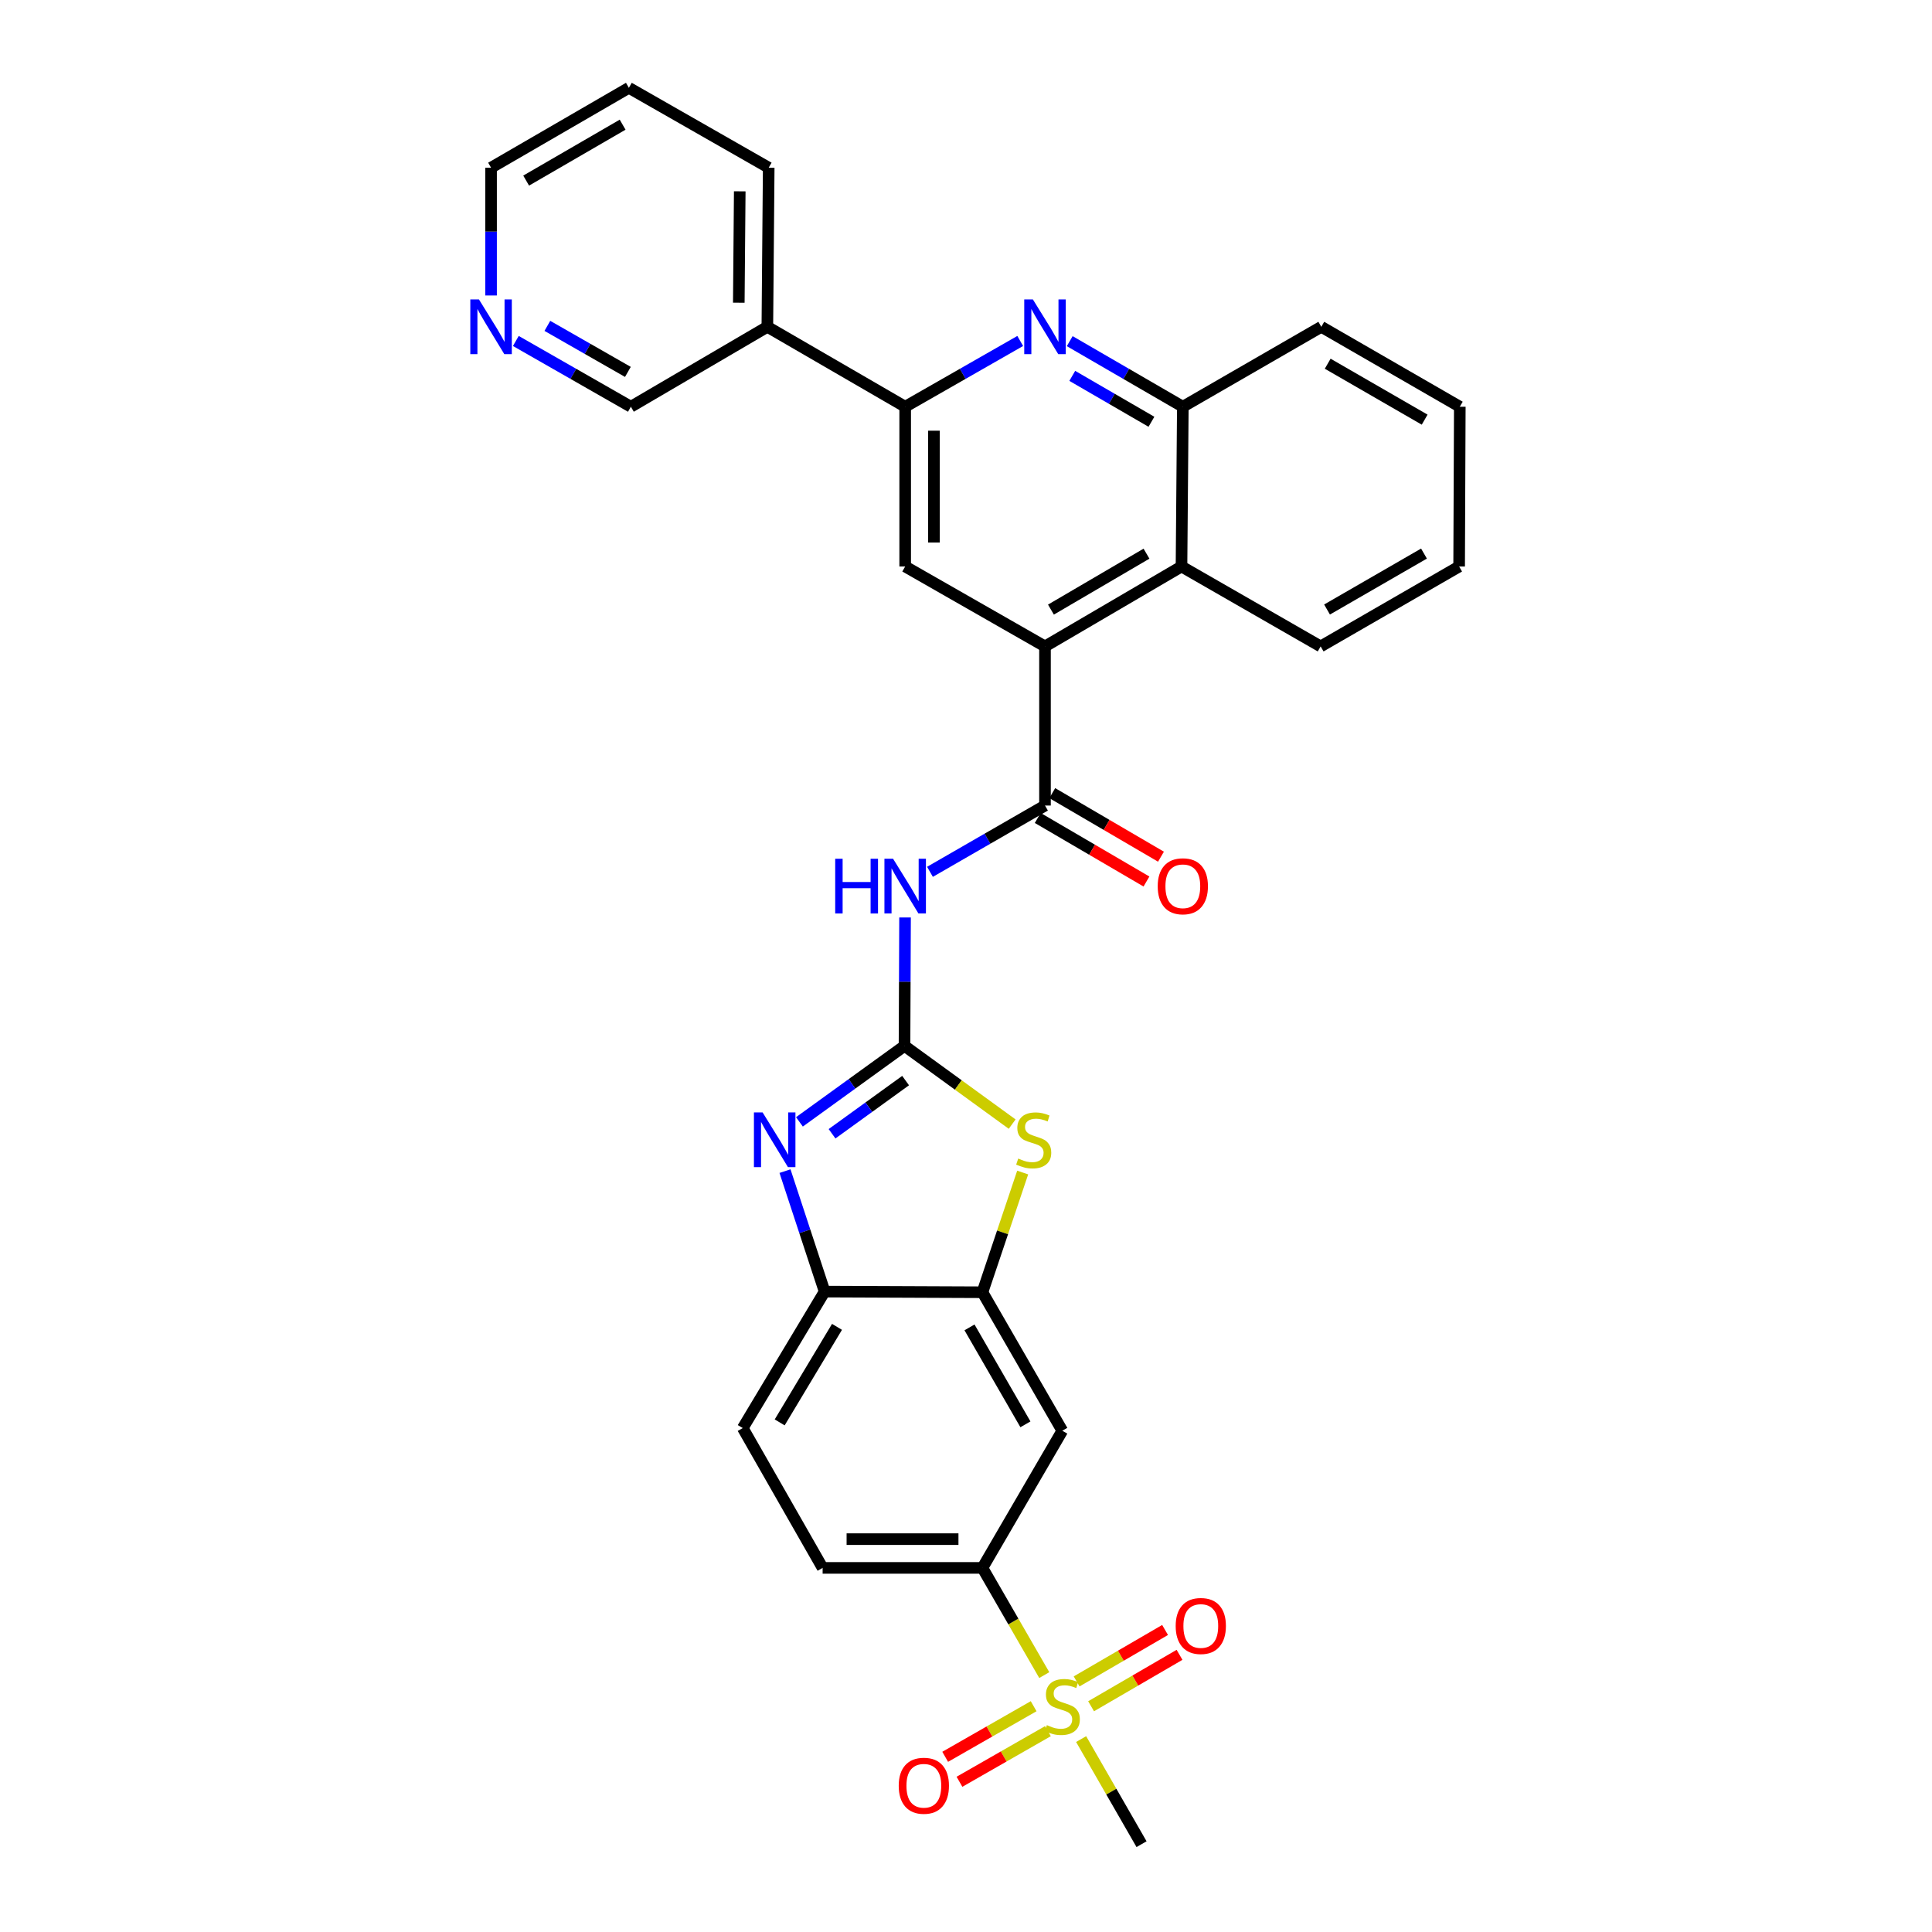 <?xml version='1.0' encoding='iso-8859-1'?>
<svg version='1.1' baseProfile='full'
              xmlns='http://www.w3.org/2000/svg'
                      xmlns:rdkit='http://www.rdkit.org/xml'
                      xmlns:xlink='http://www.w3.org/1999/xlink'
                  xml:space='preserve'
width='1000px' height='1000px' viewBox='0 0 1000 1000'>
<!-- END OF HEADER -->
<rect style='opacity:1.0;fill:#FFFFFF;stroke:none' width='1000' height='1000' x='0' y='0'> </rect>
<path class='bond-1' d='M 468.173,541.348 L 440.98,561.011' style='fill:none;fill-rule:evenodd;stroke:#000000;stroke-width:6px;stroke-linecap:butt;stroke-linejoin:miter;stroke-opacity:1' />
<path class='bond-1' d='M 440.98,561.011 L 413.788,580.675' style='fill:none;fill-rule:evenodd;stroke:#0000FF;stroke-width:6px;stroke-linecap:butt;stroke-linejoin:miter;stroke-opacity:1' />
<path class='bond-1' d='M 468.738,559.309 L 449.703,573.073' style='fill:none;fill-rule:evenodd;stroke:#000000;stroke-width:6px;stroke-linecap:butt;stroke-linejoin:miter;stroke-opacity:1' />
<path class='bond-1' d='M 449.703,573.073 L 430.668,586.838' style='fill:none;fill-rule:evenodd;stroke:#0000FF;stroke-width:6px;stroke-linecap:butt;stroke-linejoin:miter;stroke-opacity:1' />
<path class='bond-2' d='M 468.173,541.348 L 468.313,508.114' style='fill:none;fill-rule:evenodd;stroke:#000000;stroke-width:6px;stroke-linecap:butt;stroke-linejoin:miter;stroke-opacity:1' />
<path class='bond-2' d='M 468.313,508.114 L 468.452,474.88' style='fill:none;fill-rule:evenodd;stroke:#0000FF;stroke-width:6px;stroke-linecap:butt;stroke-linejoin:miter;stroke-opacity:1' />
<path class='bond-5' d='M 468.173,541.348 L 496.034,561.594' style='fill:none;fill-rule:evenodd;stroke:#000000;stroke-width:6px;stroke-linecap:butt;stroke-linejoin:miter;stroke-opacity:1' />
<path class='bond-5' d='M 496.034,561.594 L 523.894,581.84' style='fill:none;fill-rule:evenodd;stroke:#CCCC00;stroke-width:6px;stroke-linecap:butt;stroke-linejoin:miter;stroke-opacity:1' />
<path class='bond-0' d='M 540.513,867.023 L 524.508,839.282' style='fill:none;fill-rule:evenodd;stroke:#CCCC00;stroke-width:6px;stroke-linecap:butt;stroke-linejoin:miter;stroke-opacity:1' />
<path class='bond-0' d='M 524.508,839.282 L 508.504,811.54' style='fill:none;fill-rule:evenodd;stroke:#000000;stroke-width:6px;stroke-linecap:butt;stroke-linejoin:miter;stroke-opacity:1' />
<path class='bond-16' d='M 564.746,883.16 L 587.635,869.848' style='fill:none;fill-rule:evenodd;stroke:#CCCC00;stroke-width:6px;stroke-linecap:butt;stroke-linejoin:miter;stroke-opacity:1' />
<path class='bond-16' d='M 587.635,869.848 L 610.524,856.537' style='fill:none;fill-rule:evenodd;stroke:#FF0000;stroke-width:6px;stroke-linecap:butt;stroke-linejoin:miter;stroke-opacity:1' />
<path class='bond-16' d='M 557.263,870.292 L 580.152,856.981' style='fill:none;fill-rule:evenodd;stroke:#CCCC00;stroke-width:6px;stroke-linecap:butt;stroke-linejoin:miter;stroke-opacity:1' />
<path class='bond-16' d='M 580.152,856.981 L 603.04,843.67' style='fill:none;fill-rule:evenodd;stroke:#FF0000;stroke-width:6px;stroke-linecap:butt;stroke-linejoin:miter;stroke-opacity:1' />
<path class='bond-17' d='M 535.011,883.129 L 512.119,896.227' style='fill:none;fill-rule:evenodd;stroke:#CCCC00;stroke-width:6px;stroke-linecap:butt;stroke-linejoin:miter;stroke-opacity:1' />
<path class='bond-17' d='M 512.119,896.227 L 489.227,909.325' style='fill:none;fill-rule:evenodd;stroke:#FF0000;stroke-width:6px;stroke-linecap:butt;stroke-linejoin:miter;stroke-opacity:1' />
<path class='bond-17' d='M 542.404,896.049 L 519.511,909.147' style='fill:none;fill-rule:evenodd;stroke:#CCCC00;stroke-width:6px;stroke-linecap:butt;stroke-linejoin:miter;stroke-opacity:1' />
<path class='bond-17' d='M 519.511,909.147 L 496.619,922.245' style='fill:none;fill-rule:evenodd;stroke:#FF0000;stroke-width:6px;stroke-linecap:butt;stroke-linejoin:miter;stroke-opacity:1' />
<path class='bond-22' d='M 559.589,900.149 L 575.225,927.347' style='fill:none;fill-rule:evenodd;stroke:#CCCC00;stroke-width:6px;stroke-linecap:butt;stroke-linejoin:miter;stroke-opacity:1' />
<path class='bond-22' d='M 575.225,927.347 L 590.861,954.545' style='fill:none;fill-rule:evenodd;stroke:#000000;stroke-width:6px;stroke-linecap:butt;stroke-linejoin:miter;stroke-opacity:1' />
<path class='bond-10' d='M 406.313,606.168 L 416.569,637.347' style='fill:none;fill-rule:evenodd;stroke:#0000FF;stroke-width:6px;stroke-linecap:butt;stroke-linejoin:miter;stroke-opacity:1' />
<path class='bond-10' d='M 416.569,637.347 L 426.825,668.526' style='fill:none;fill-rule:evenodd;stroke:#000000;stroke-width:6px;stroke-linecap:butt;stroke-linejoin:miter;stroke-opacity:1' />
<path class='bond-3' d='M 481.349,451.26 L 511.118,434.104' style='fill:none;fill-rule:evenodd;stroke:#0000FF;stroke-width:6px;stroke-linecap:butt;stroke-linejoin:miter;stroke-opacity:1' />
<path class='bond-3' d='M 511.118,434.104 L 540.888,416.949' style='fill:none;fill-rule:evenodd;stroke:#000000;stroke-width:6px;stroke-linecap:butt;stroke-linejoin:miter;stroke-opacity:1' />
<path class='bond-4' d='M 540.888,416.949 L 540.888,334.584' style='fill:none;fill-rule:evenodd;stroke:#000000;stroke-width:6px;stroke-linecap:butt;stroke-linejoin:miter;stroke-opacity:1' />
<path class='bond-18' d='M 537.132,423.374 L 565.269,439.822' style='fill:none;fill-rule:evenodd;stroke:#000000;stroke-width:6px;stroke-linecap:butt;stroke-linejoin:miter;stroke-opacity:1' />
<path class='bond-18' d='M 565.269,439.822 L 593.407,456.271' style='fill:none;fill-rule:evenodd;stroke:#FF0000;stroke-width:6px;stroke-linecap:butt;stroke-linejoin:miter;stroke-opacity:1' />
<path class='bond-18' d='M 544.644,410.523 L 572.781,426.972' style='fill:none;fill-rule:evenodd;stroke:#000000;stroke-width:6px;stroke-linecap:butt;stroke-linejoin:miter;stroke-opacity:1' />
<path class='bond-18' d='M 572.781,426.972 L 600.919,443.42' style='fill:none;fill-rule:evenodd;stroke:#FF0000;stroke-width:6px;stroke-linecap:butt;stroke-linejoin:miter;stroke-opacity:1' />
<path class='bond-9' d='M 540.888,334.584 L 468.52,293.219' style='fill:none;fill-rule:evenodd;stroke:#000000;stroke-width:6px;stroke-linecap:butt;stroke-linejoin:miter;stroke-opacity:1' />
<path class='bond-13' d='M 540.888,334.584 L 611.543,293.219' style='fill:none;fill-rule:evenodd;stroke:#000000;stroke-width:6px;stroke-linecap:butt;stroke-linejoin:miter;stroke-opacity:1' />
<path class='bond-13' d='M 543.965,315.533 L 593.424,286.578' style='fill:none;fill-rule:evenodd;stroke:#000000;stroke-width:6px;stroke-linecap:butt;stroke-linejoin:miter;stroke-opacity:1' />
<path class='bond-7' d='M 529.338,606.902 L 518.921,637.883' style='fill:none;fill-rule:evenodd;stroke:#CCCC00;stroke-width:6px;stroke-linecap:butt;stroke-linejoin:miter;stroke-opacity:1' />
<path class='bond-7' d='M 518.921,637.883 L 508.504,668.865' style='fill:none;fill-rule:evenodd;stroke:#000000;stroke-width:6px;stroke-linecap:butt;stroke-linejoin:miter;stroke-opacity:1' />
<path class='bond-6' d='M 553.689,176.582 L 582.959,193.553' style='fill:none;fill-rule:evenodd;stroke:#0000FF;stroke-width:6px;stroke-linecap:butt;stroke-linejoin:miter;stroke-opacity:1' />
<path class='bond-6' d='M 582.959,193.553 L 612.229,210.524' style='fill:none;fill-rule:evenodd;stroke:#000000;stroke-width:6px;stroke-linecap:butt;stroke-linejoin:miter;stroke-opacity:1' />
<path class='bond-6' d='M 555.004,194.55 L 575.493,206.43' style='fill:none;fill-rule:evenodd;stroke:#0000FF;stroke-width:6px;stroke-linecap:butt;stroke-linejoin:miter;stroke-opacity:1' />
<path class='bond-6' d='M 575.493,206.43 L 595.982,218.31' style='fill:none;fill-rule:evenodd;stroke:#000000;stroke-width:6px;stroke-linecap:butt;stroke-linejoin:miter;stroke-opacity:1' />
<path class='bond-33' d='M 528.064,176.489 L 498.292,193.506' style='fill:none;fill-rule:evenodd;stroke:#0000FF;stroke-width:6px;stroke-linecap:butt;stroke-linejoin:miter;stroke-opacity:1' />
<path class='bond-33' d='M 498.292,193.506 L 468.52,210.524' style='fill:none;fill-rule:evenodd;stroke:#000000;stroke-width:6px;stroke-linecap:butt;stroke-linejoin:miter;stroke-opacity:1' />
<path class='bond-12' d='M 508.504,668.865 L 549.852,740.545' style='fill:none;fill-rule:evenodd;stroke:#000000;stroke-width:6px;stroke-linecap:butt;stroke-linejoin:miter;stroke-opacity:1' />
<path class='bond-12' d='M 501.812,687.054 L 530.756,737.231' style='fill:none;fill-rule:evenodd;stroke:#000000;stroke-width:6px;stroke-linecap:butt;stroke-linejoin:miter;stroke-opacity:1' />
<path class='bond-31' d='M 508.504,668.865 L 426.825,668.526' style='fill:none;fill-rule:evenodd;stroke:#000000;stroke-width:6px;stroke-linecap:butt;stroke-linejoin:miter;stroke-opacity:1' />
<path class='bond-8' d='M 468.52,210.524 L 468.52,293.219' style='fill:none;fill-rule:evenodd;stroke:#000000;stroke-width:6px;stroke-linecap:butt;stroke-linejoin:miter;stroke-opacity:1' />
<path class='bond-8' d='M 483.406,222.928 L 483.406,280.815' style='fill:none;fill-rule:evenodd;stroke:#000000;stroke-width:6px;stroke-linecap:butt;stroke-linejoin:miter;stroke-opacity:1' />
<path class='bond-15' d='M 468.52,210.524 L 397.179,169.159' style='fill:none;fill-rule:evenodd;stroke:#000000;stroke-width:6px;stroke-linecap:butt;stroke-linejoin:miter;stroke-opacity:1' />
<path class='bond-19' d='M 426.825,668.526 L 384.444,739.164' style='fill:none;fill-rule:evenodd;stroke:#000000;stroke-width:6px;stroke-linecap:butt;stroke-linejoin:miter;stroke-opacity:1' />
<path class='bond-19' d='M 433.232,686.78 L 403.565,736.227' style='fill:none;fill-rule:evenodd;stroke:#000000;stroke-width:6px;stroke-linecap:butt;stroke-linejoin:miter;stroke-opacity:1' />
<path class='bond-11' d='M 508.504,811.54 L 549.852,740.545' style='fill:none;fill-rule:evenodd;stroke:#000000;stroke-width:6px;stroke-linecap:butt;stroke-linejoin:miter;stroke-opacity:1' />
<path class='bond-32' d='M 508.504,811.54 L 425.792,811.54' style='fill:none;fill-rule:evenodd;stroke:#000000;stroke-width:6px;stroke-linecap:butt;stroke-linejoin:miter;stroke-opacity:1' />
<path class='bond-32' d='M 496.097,796.654 L 438.198,796.654' style='fill:none;fill-rule:evenodd;stroke:#000000;stroke-width:6px;stroke-linecap:butt;stroke-linejoin:miter;stroke-opacity:1' />
<path class='bond-14' d='M 611.543,293.219 L 612.229,210.524' style='fill:none;fill-rule:evenodd;stroke:#000000;stroke-width:6px;stroke-linecap:butt;stroke-linejoin:miter;stroke-opacity:1' />
<path class='bond-24' d='M 611.543,293.219 L 683.563,334.584' style='fill:none;fill-rule:evenodd;stroke:#000000;stroke-width:6px;stroke-linecap:butt;stroke-linejoin:miter;stroke-opacity:1' />
<path class='bond-25' d='M 612.229,210.524 L 683.902,169.159' style='fill:none;fill-rule:evenodd;stroke:#000000;stroke-width:6px;stroke-linecap:butt;stroke-linejoin:miter;stroke-opacity:1' />
<path class='bond-23' d='M 397.179,169.159 L 326.54,210.524' style='fill:none;fill-rule:evenodd;stroke:#000000;stroke-width:6px;stroke-linecap:butt;stroke-linejoin:miter;stroke-opacity:1' />
<path class='bond-26' d='M 397.179,169.159 L 397.882,86.802' style='fill:none;fill-rule:evenodd;stroke:#000000;stroke-width:6px;stroke-linecap:butt;stroke-linejoin:miter;stroke-opacity:1' />
<path class='bond-26' d='M 382.4,156.679 L 382.892,99.029' style='fill:none;fill-rule:evenodd;stroke:#000000;stroke-width:6px;stroke-linecap:butt;stroke-linejoin:miter;stroke-opacity:1' />
<path class='bond-20' d='M 384.444,739.164 L 425.792,811.54' style='fill:none;fill-rule:evenodd;stroke:#000000;stroke-width:6px;stroke-linecap:butt;stroke-linejoin:miter;stroke-opacity:1' />
<path class='bond-21' d='M 266.997,176.489 L 296.769,193.506' style='fill:none;fill-rule:evenodd;stroke:#0000FF;stroke-width:6px;stroke-linecap:butt;stroke-linejoin:miter;stroke-opacity:1' />
<path class='bond-21' d='M 296.769,193.506 L 326.54,210.524' style='fill:none;fill-rule:evenodd;stroke:#000000;stroke-width:6px;stroke-linecap:butt;stroke-linejoin:miter;stroke-opacity:1' />
<path class='bond-21' d='M 283.315,168.671 L 304.155,180.583' style='fill:none;fill-rule:evenodd;stroke:#0000FF;stroke-width:6px;stroke-linecap:butt;stroke-linejoin:miter;stroke-opacity:1' />
<path class='bond-21' d='M 304.155,180.583 L 324.995,192.495' style='fill:none;fill-rule:evenodd;stroke:#000000;stroke-width:6px;stroke-linecap:butt;stroke-linejoin:miter;stroke-opacity:1' />
<path class='bond-35' d='M 254.173,152.94 L 254.173,119.871' style='fill:none;fill-rule:evenodd;stroke:#0000FF;stroke-width:6px;stroke-linecap:butt;stroke-linejoin:miter;stroke-opacity:1' />
<path class='bond-35' d='M 254.173,119.871 L 254.173,86.802' style='fill:none;fill-rule:evenodd;stroke:#000000;stroke-width:6px;stroke-linecap:butt;stroke-linejoin:miter;stroke-opacity:1' />
<path class='bond-29' d='M 683.563,334.584 L 755.243,293.219' style='fill:none;fill-rule:evenodd;stroke:#000000;stroke-width:6px;stroke-linecap:butt;stroke-linejoin:miter;stroke-opacity:1' />
<path class='bond-29' d='M 686.875,315.486 L 737.051,286.531' style='fill:none;fill-rule:evenodd;stroke:#000000;stroke-width:6px;stroke-linecap:butt;stroke-linejoin:miter;stroke-opacity:1' />
<path class='bond-34' d='M 683.902,169.159 L 755.591,210.524' style='fill:none;fill-rule:evenodd;stroke:#000000;stroke-width:6px;stroke-linecap:butt;stroke-linejoin:miter;stroke-opacity:1' />
<path class='bond-34' d='M 687.216,188.257 L 737.398,217.212' style='fill:none;fill-rule:evenodd;stroke:#000000;stroke-width:6px;stroke-linecap:butt;stroke-linejoin:miter;stroke-opacity:1' />
<path class='bond-28' d='M 397.882,86.802 L 325.506,45.455' style='fill:none;fill-rule:evenodd;stroke:#000000;stroke-width:6px;stroke-linecap:butt;stroke-linejoin:miter;stroke-opacity:1' />
<path class='bond-27' d='M 254.173,86.802 L 325.506,45.455' style='fill:none;fill-rule:evenodd;stroke:#000000;stroke-width:6px;stroke-linecap:butt;stroke-linejoin:miter;stroke-opacity:1' />
<path class='bond-27' d='M 272.338,93.478 L 322.271,64.535' style='fill:none;fill-rule:evenodd;stroke:#000000;stroke-width:6px;stroke-linecap:butt;stroke-linejoin:miter;stroke-opacity:1' />
<path class='bond-30' d='M 755.243,293.219 L 755.591,210.524' style='fill:none;fill-rule:evenodd;stroke:#000000;stroke-width:6px;stroke-linecap:butt;stroke-linejoin:miter;stroke-opacity:1' />
<path  class='atom-1' d='M 541.852 892.932
Q 542.172 893.052, 543.492 893.612
Q 544.812 894.172, 546.252 894.532
Q 547.732 894.852, 549.172 894.852
Q 551.852 894.852, 553.412 893.572
Q 554.972 892.252, 554.972 889.972
Q 554.972 888.412, 554.172 887.452
Q 553.412 886.492, 552.212 885.972
Q 551.012 885.452, 549.012 884.852
Q 546.492 884.092, 544.972 883.372
Q 543.492 882.652, 542.412 881.132
Q 541.372 879.612, 541.372 877.052
Q 541.372 873.492, 543.772 871.292
Q 546.212 869.092, 551.012 869.092
Q 554.292 869.092, 558.012 870.652
L 557.092 873.732
Q 553.692 872.332, 551.132 872.332
Q 548.372 872.332, 546.852 873.492
Q 545.332 874.612, 545.372 876.572
Q 545.372 878.092, 546.132 879.012
Q 546.932 879.932, 548.052 880.452
Q 549.212 880.972, 551.132 881.572
Q 553.692 882.372, 555.212 883.172
Q 556.732 883.972, 557.812 885.612
Q 558.932 887.212, 558.932 889.972
Q 558.932 893.892, 556.292 896.012
Q 553.692 898.092, 549.332 898.092
Q 546.812 898.092, 544.892 897.532
Q 543.012 897.012, 540.772 896.092
L 541.852 892.932
' fill='#CCCC00'/>
<path  class='atom-2' d='M 394.715 575.78
L 403.995 590.78
Q 404.915 592.26, 406.395 594.94
Q 407.875 597.62, 407.955 597.78
L 407.955 575.78
L 411.715 575.78
L 411.715 604.1
L 407.835 604.1
L 397.875 587.7
Q 396.715 585.78, 395.475 583.58
Q 394.275 581.38, 393.915 580.7
L 393.915 604.1
L 390.235 604.1
L 390.235 575.78
L 394.715 575.78
' fill='#0000FF'/>
<path  class='atom-3' d='M 432.3 444.492
L 436.14 444.492
L 436.14 456.532
L 450.62 456.532
L 450.62 444.492
L 454.46 444.492
L 454.46 472.812
L 450.62 472.812
L 450.62 459.732
L 436.14 459.732
L 436.14 472.812
L 432.3 472.812
L 432.3 444.492
' fill='#0000FF'/>
<path  class='atom-3' d='M 462.26 444.492
L 471.54 459.492
Q 472.46 460.972, 473.94 463.652
Q 475.42 466.332, 475.5 466.492
L 475.5 444.492
L 479.26 444.492
L 479.26 472.812
L 475.38 472.812
L 465.42 456.412
Q 464.26 454.492, 463.02 452.292
Q 461.82 450.092, 461.46 449.412
L 461.46 472.812
L 457.78 472.812
L 457.78 444.492
L 462.26 444.492
' fill='#0000FF'/>
<path  class='atom-6' d='M 527.041 599.66
Q 527.361 599.78, 528.681 600.34
Q 530.001 600.9, 531.441 601.26
Q 532.921 601.58, 534.361 601.58
Q 537.041 601.58, 538.601 600.3
Q 540.161 598.98, 540.161 596.7
Q 540.161 595.14, 539.361 594.18
Q 538.601 593.22, 537.401 592.7
Q 536.201 592.18, 534.201 591.58
Q 531.681 590.82, 530.161 590.1
Q 528.681 589.38, 527.601 587.86
Q 526.561 586.34, 526.561 583.78
Q 526.561 580.22, 528.961 578.02
Q 531.401 575.82, 536.201 575.82
Q 539.481 575.82, 543.201 577.38
L 542.281 580.46
Q 538.881 579.06, 536.321 579.06
Q 533.561 579.06, 532.041 580.22
Q 530.521 581.34, 530.561 583.3
Q 530.561 584.82, 531.321 585.74
Q 532.121 586.66, 533.241 587.18
Q 534.401 587.7, 536.321 588.3
Q 538.881 589.1, 540.401 589.9
Q 541.921 590.7, 543.001 592.34
Q 544.121 593.94, 544.121 596.7
Q 544.121 600.62, 541.481 602.74
Q 538.881 604.82, 534.521 604.82
Q 532.001 604.82, 530.081 604.26
Q 528.201 603.74, 525.961 602.82
L 527.041 599.66
' fill='#CCCC00'/>
<path  class='atom-7' d='M 534.628 154.999
L 543.908 169.999
Q 544.828 171.479, 546.308 174.159
Q 547.788 176.839, 547.868 176.999
L 547.868 154.999
L 551.628 154.999
L 551.628 183.319
L 547.748 183.319
L 537.788 166.919
Q 536.628 164.999, 535.388 162.799
Q 534.188 160.599, 533.828 159.919
L 533.828 183.319
L 530.148 183.319
L 530.148 154.999
L 534.628 154.999
' fill='#0000FF'/>
<path  class='atom-17' d='M 608.532 841.605
Q 608.532 834.805, 611.892 831.005
Q 615.252 827.205, 621.532 827.205
Q 627.812 827.205, 631.172 831.005
Q 634.532 834.805, 634.532 841.605
Q 634.532 848.485, 631.132 852.405
Q 627.732 856.285, 621.532 856.285
Q 615.292 856.285, 611.892 852.405
Q 608.532 848.525, 608.532 841.605
M 621.532 853.085
Q 625.852 853.085, 628.172 850.205
Q 630.532 847.285, 630.532 841.605
Q 630.532 836.045, 628.172 833.245
Q 625.852 830.405, 621.532 830.405
Q 617.212 830.405, 614.852 833.205
Q 612.532 836.005, 612.532 841.605
Q 612.532 847.325, 614.852 850.205
Q 617.212 853.085, 621.532 853.085
' fill='#FF0000'/>
<path  class='atom-18' d='M 465.179 924.301
Q 465.179 917.501, 468.539 913.701
Q 471.899 909.901, 478.179 909.901
Q 484.459 909.901, 487.819 913.701
Q 491.179 917.501, 491.179 924.301
Q 491.179 931.181, 487.779 935.101
Q 484.379 938.981, 478.179 938.981
Q 471.939 938.981, 468.539 935.101
Q 465.179 931.221, 465.179 924.301
M 478.179 935.781
Q 482.499 935.781, 484.819 932.901
Q 487.179 929.981, 487.179 924.301
Q 487.179 918.741, 484.819 915.941
Q 482.499 913.101, 478.179 913.101
Q 473.859 913.101, 471.499 915.901
Q 469.179 918.701, 469.179 924.301
Q 469.179 930.021, 471.499 932.901
Q 473.859 935.781, 478.179 935.781
' fill='#FF0000'/>
<path  class='atom-19' d='M 599.229 458.732
Q 599.229 451.932, 602.589 448.132
Q 605.949 444.332, 612.229 444.332
Q 618.509 444.332, 621.869 448.132
Q 625.229 451.932, 625.229 458.732
Q 625.229 465.612, 621.829 469.532
Q 618.429 473.412, 612.229 473.412
Q 605.989 473.412, 602.589 469.532
Q 599.229 465.652, 599.229 458.732
M 612.229 470.212
Q 616.549 470.212, 618.869 467.332
Q 621.229 464.412, 621.229 458.732
Q 621.229 453.172, 618.869 450.372
Q 616.549 447.532, 612.229 447.532
Q 607.909 447.532, 605.549 450.332
Q 603.229 453.132, 603.229 458.732
Q 603.229 464.452, 605.549 467.332
Q 607.909 470.212, 612.229 470.212
' fill='#FF0000'/>
<path  class='atom-22' d='M 247.913 154.999
L 257.193 169.999
Q 258.113 171.479, 259.593 174.159
Q 261.073 176.839, 261.153 176.999
L 261.153 154.999
L 264.913 154.999
L 264.913 183.319
L 261.033 183.319
L 251.073 166.919
Q 249.913 164.999, 248.673 162.799
Q 247.473 160.599, 247.113 159.919
L 247.113 183.319
L 243.433 183.319
L 243.433 154.999
L 247.913 154.999
' fill='#0000FF'/>
</svg>
